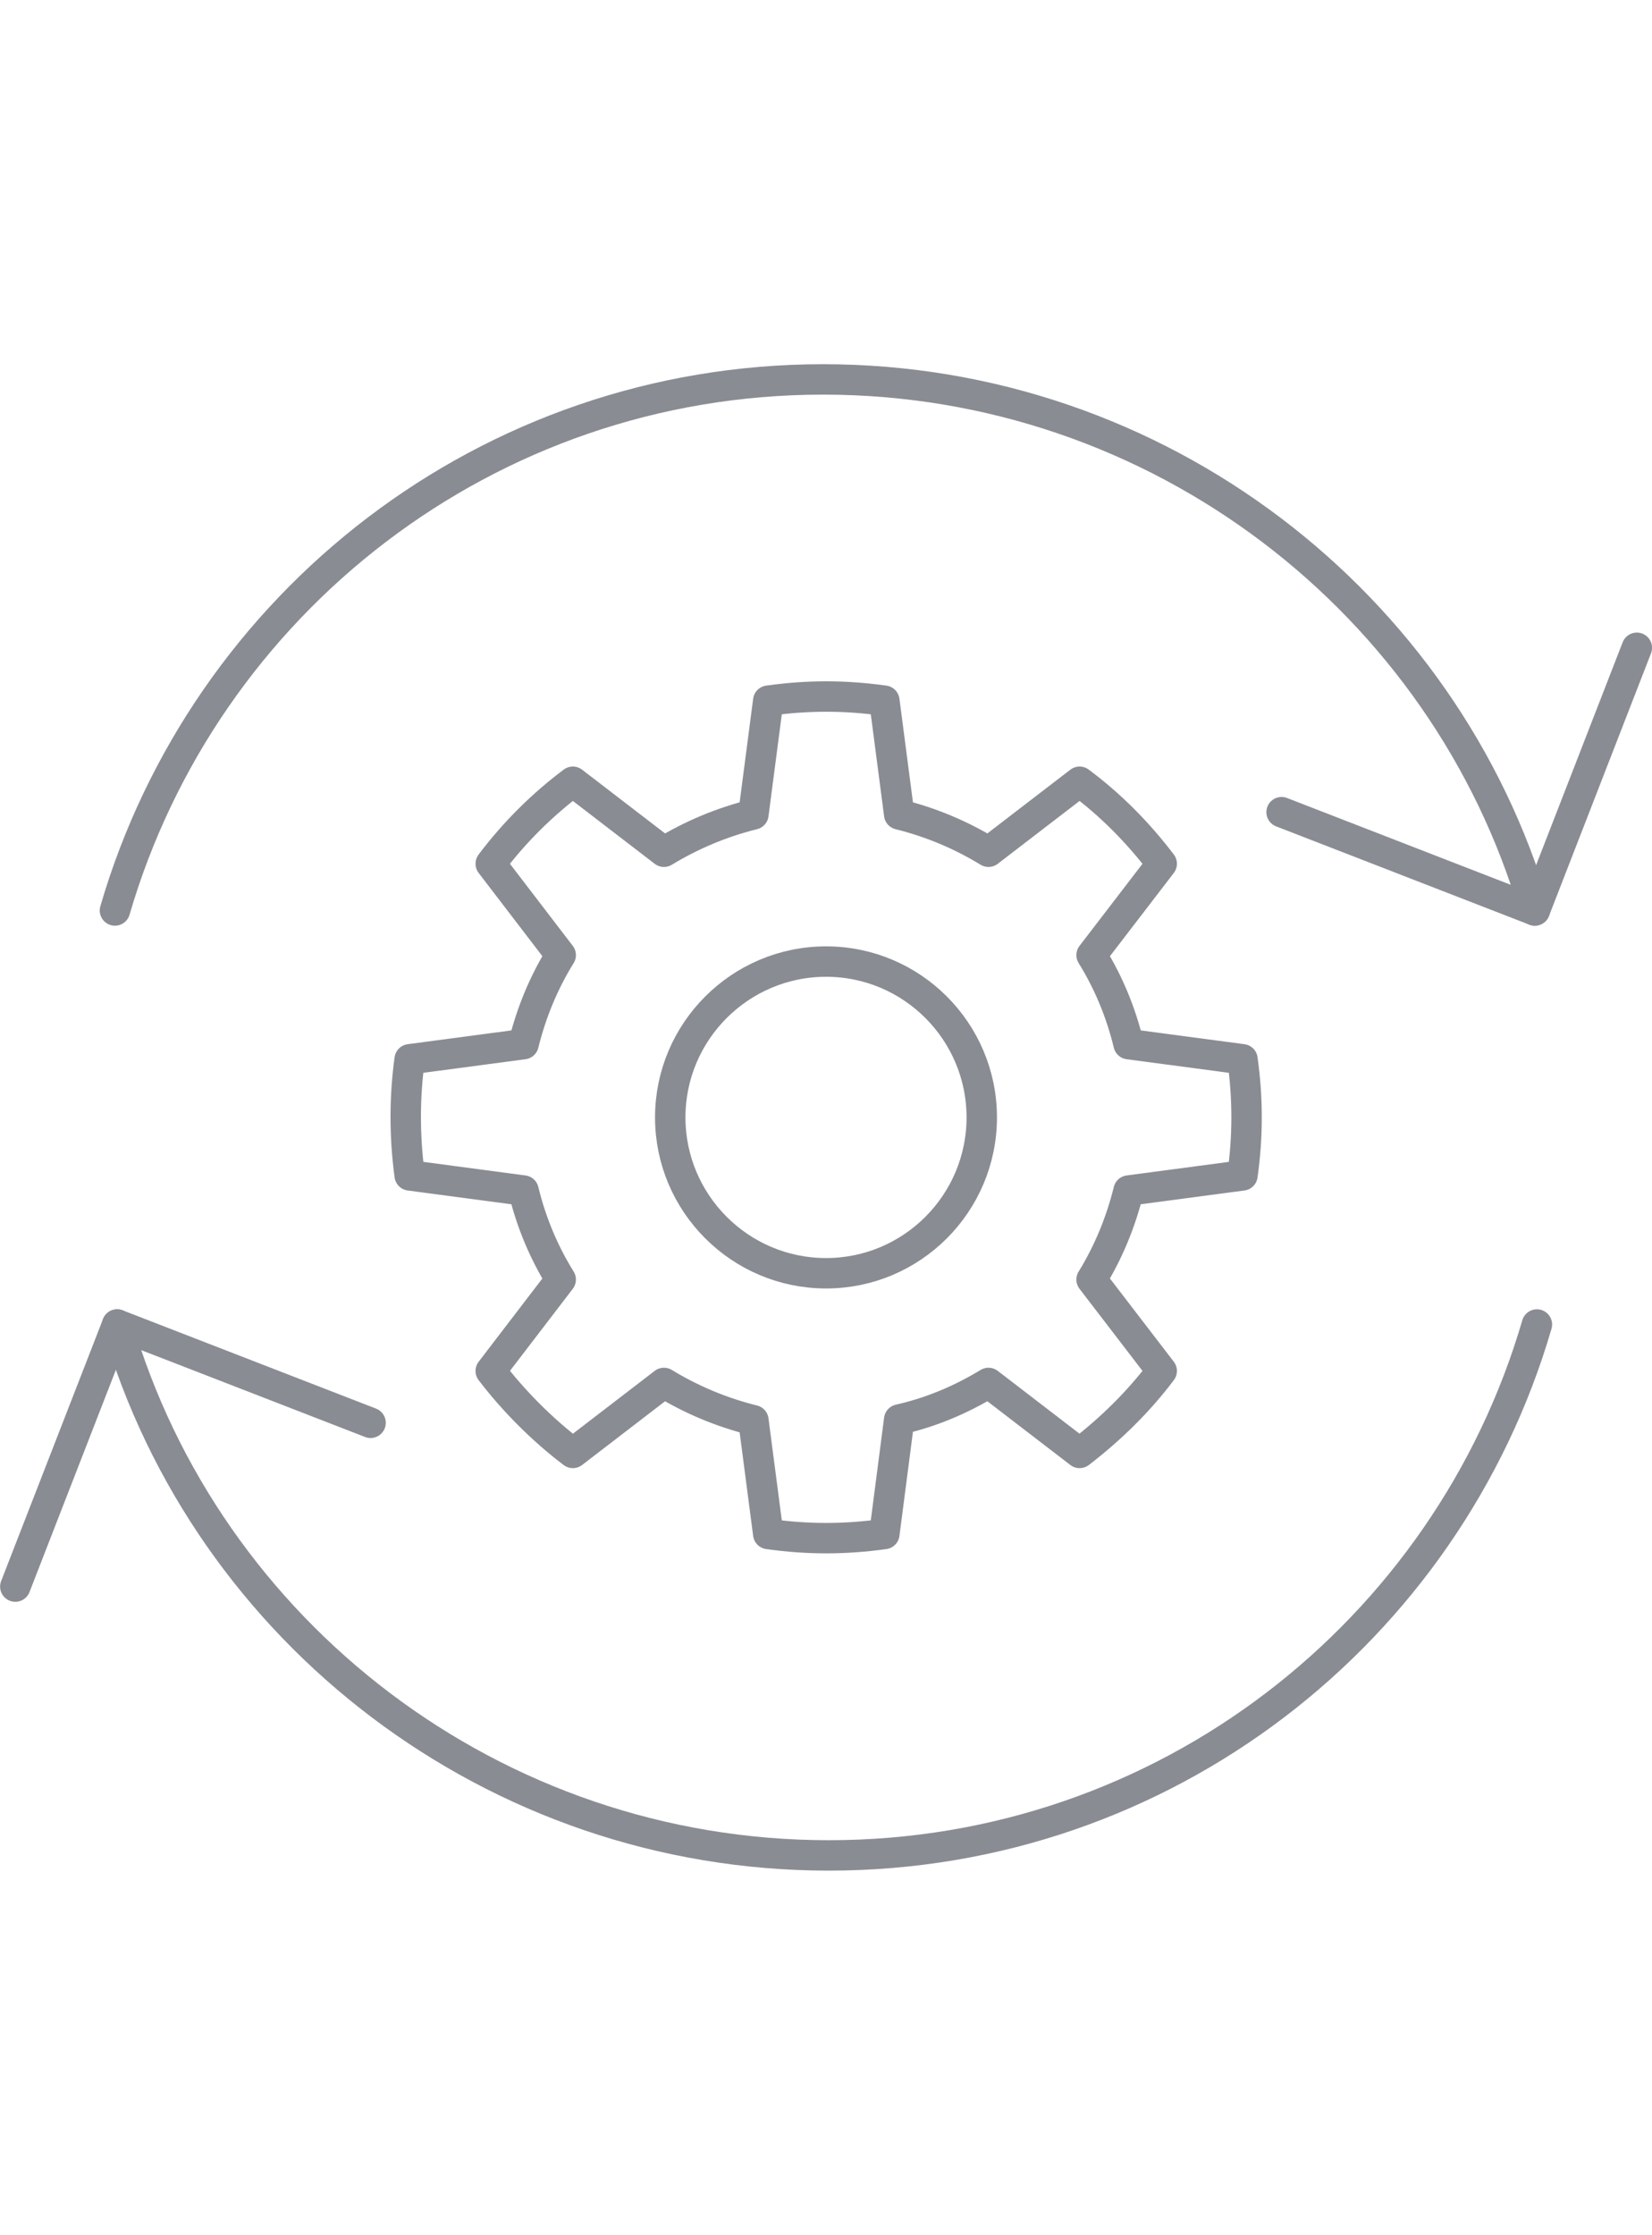 <?xml version="1.0" encoding="UTF-8"?>
<!DOCTYPE svg PUBLIC "-//W3C//DTD SVG 1.1//EN" "http://www.w3.org/Graphics/SVG/1.1/DTD/svg11.dtd">
<!-- Creator: CorelDRAW (Evaluation Version) -->
<svg xmlns="http://www.w3.org/2000/svg" xml:space="preserve" width="19.138mm" height="25.888mm" version="1.1" shape-rendering="geometricPrecision" text-rendering="geometricPrecision" image-rendering="optimizeQuality" fill-rule="evenodd" clip-rule="evenodd"
viewBox="0 0 110.25 149.14"
 xmlns:xlink="http://www.w3.org/1999/xlink"
 xmlns:xodm="http://www.corel.com/coreldraw/odm/2003">
 <g id="Layer_x0020_1">
  <ellipse fill="none" cx="48.05" cy="74.57" rx="31.07" ry="74.57"/>
  <path fill="none" fill-rule="nonzero" stroke="#898C93" stroke-width="2.03" stroke-linecap="round" stroke-linejoin="round" stroke-miterlimit="10" d="M65.52 74.57c0,5.73 -4.65,10.4 -10.39,10.4 -5.74,0 -10.4,-4.67 -10.4,-10.4 0,-5.73 4.66,-10.4 10.4,-10.4 5.74,0 10.39,4.67 10.39,10.4z"/>
  <path fill="none" fill-rule="nonzero" stroke="#898C93" stroke-width="2.03" stroke-linecap="round" stroke-linejoin="round" stroke-miterlimit="10" d="M75.32 79.45l7.6 -1.01c0.36,-2.6 0.37,-5.09 0,-7.75l-7.6 -1.01c-0.51,-2.12 -1.35,-4.14 -2.47,-5.94l4.68 -6.1c-1.57,-2.07 -3.41,-3.93 -5.48,-5.47l-6.08 4.67c-1.82,-1.11 -3.82,-1.96 -5.96,-2.49l-0.99 -7.59c-2.64,-0.37 -5.13,-0.37 -7.75,0l-0.99 7.59c-2.14,0.53 -4.14,1.38 -5.97,2.49l-6.08 -4.67c-1.99,1.49 -3.88,3.34 -5.48,5.47l4.67 6.1c-1.12,1.8 -1.96,3.82 -2.48,5.94l-7.6 1.01c-0.34,2.44 -0.36,5.09 0,7.75l7.6 1.01c0.51,2.12 1.36,4.14 2.48,5.94l-4.67 6.1c1.5,1.96 3.37,3.87 5.48,5.47l6.08 -4.67c1.82,1.11 3.83,1.96 5.97,2.49l0.99 7.59c2.62,0.37 5.11,0.37 7.75,0l0.99 -7.64c2.14,-0.48 4.13,-1.33 5.96,-2.44l6.08 4.67c2.07,-1.59 3.92,-3.4 5.48,-5.47l-4.68 -6.1c1.11,-1.8 1.95,-3.82 2.47,-5.94z"/>
  <g id="_2420409840656">
   <path fill="none" fill-rule="nonzero" stroke="#898C93" stroke-width="2.03" stroke-linecap="round" stroke-linejoin="round" stroke-miterlimit="10" d="M102.43 60.76c-5.97,-20.48 -25.09,-35.44 -47.5,-35.44 -22.41,0 -41.29,14.96 -47.26,35.44"/>
   <polyline fill="none" fill-rule="nonzero" stroke="#898C93" stroke-width="2.03" stroke-linecap="round" stroke-linejoin="round" stroke-miterlimit="10" points="109.24,43.23 102.43,60.76 85.53,54.2 "/>
   <path fill="none" fill-rule="nonzero" stroke="#898C93" stroke-width="2.03" stroke-linecap="round" stroke-linejoin="round" stroke-miterlimit="10" d="M7.82 88.39c5.97,20.48 25.09,35.43 47.49,35.43 22.41,0 41.29,-14.95 47.26,-35.43"/>
   <polyline fill="none" fill-rule="nonzero" stroke="#898C93" stroke-width="2.03" stroke-linecap="round" stroke-linejoin="round" stroke-miterlimit="10" points="1.02,105.88 7.82,88.39 24.73,94.95 "/>
  </g>
 </g>
</svg>
